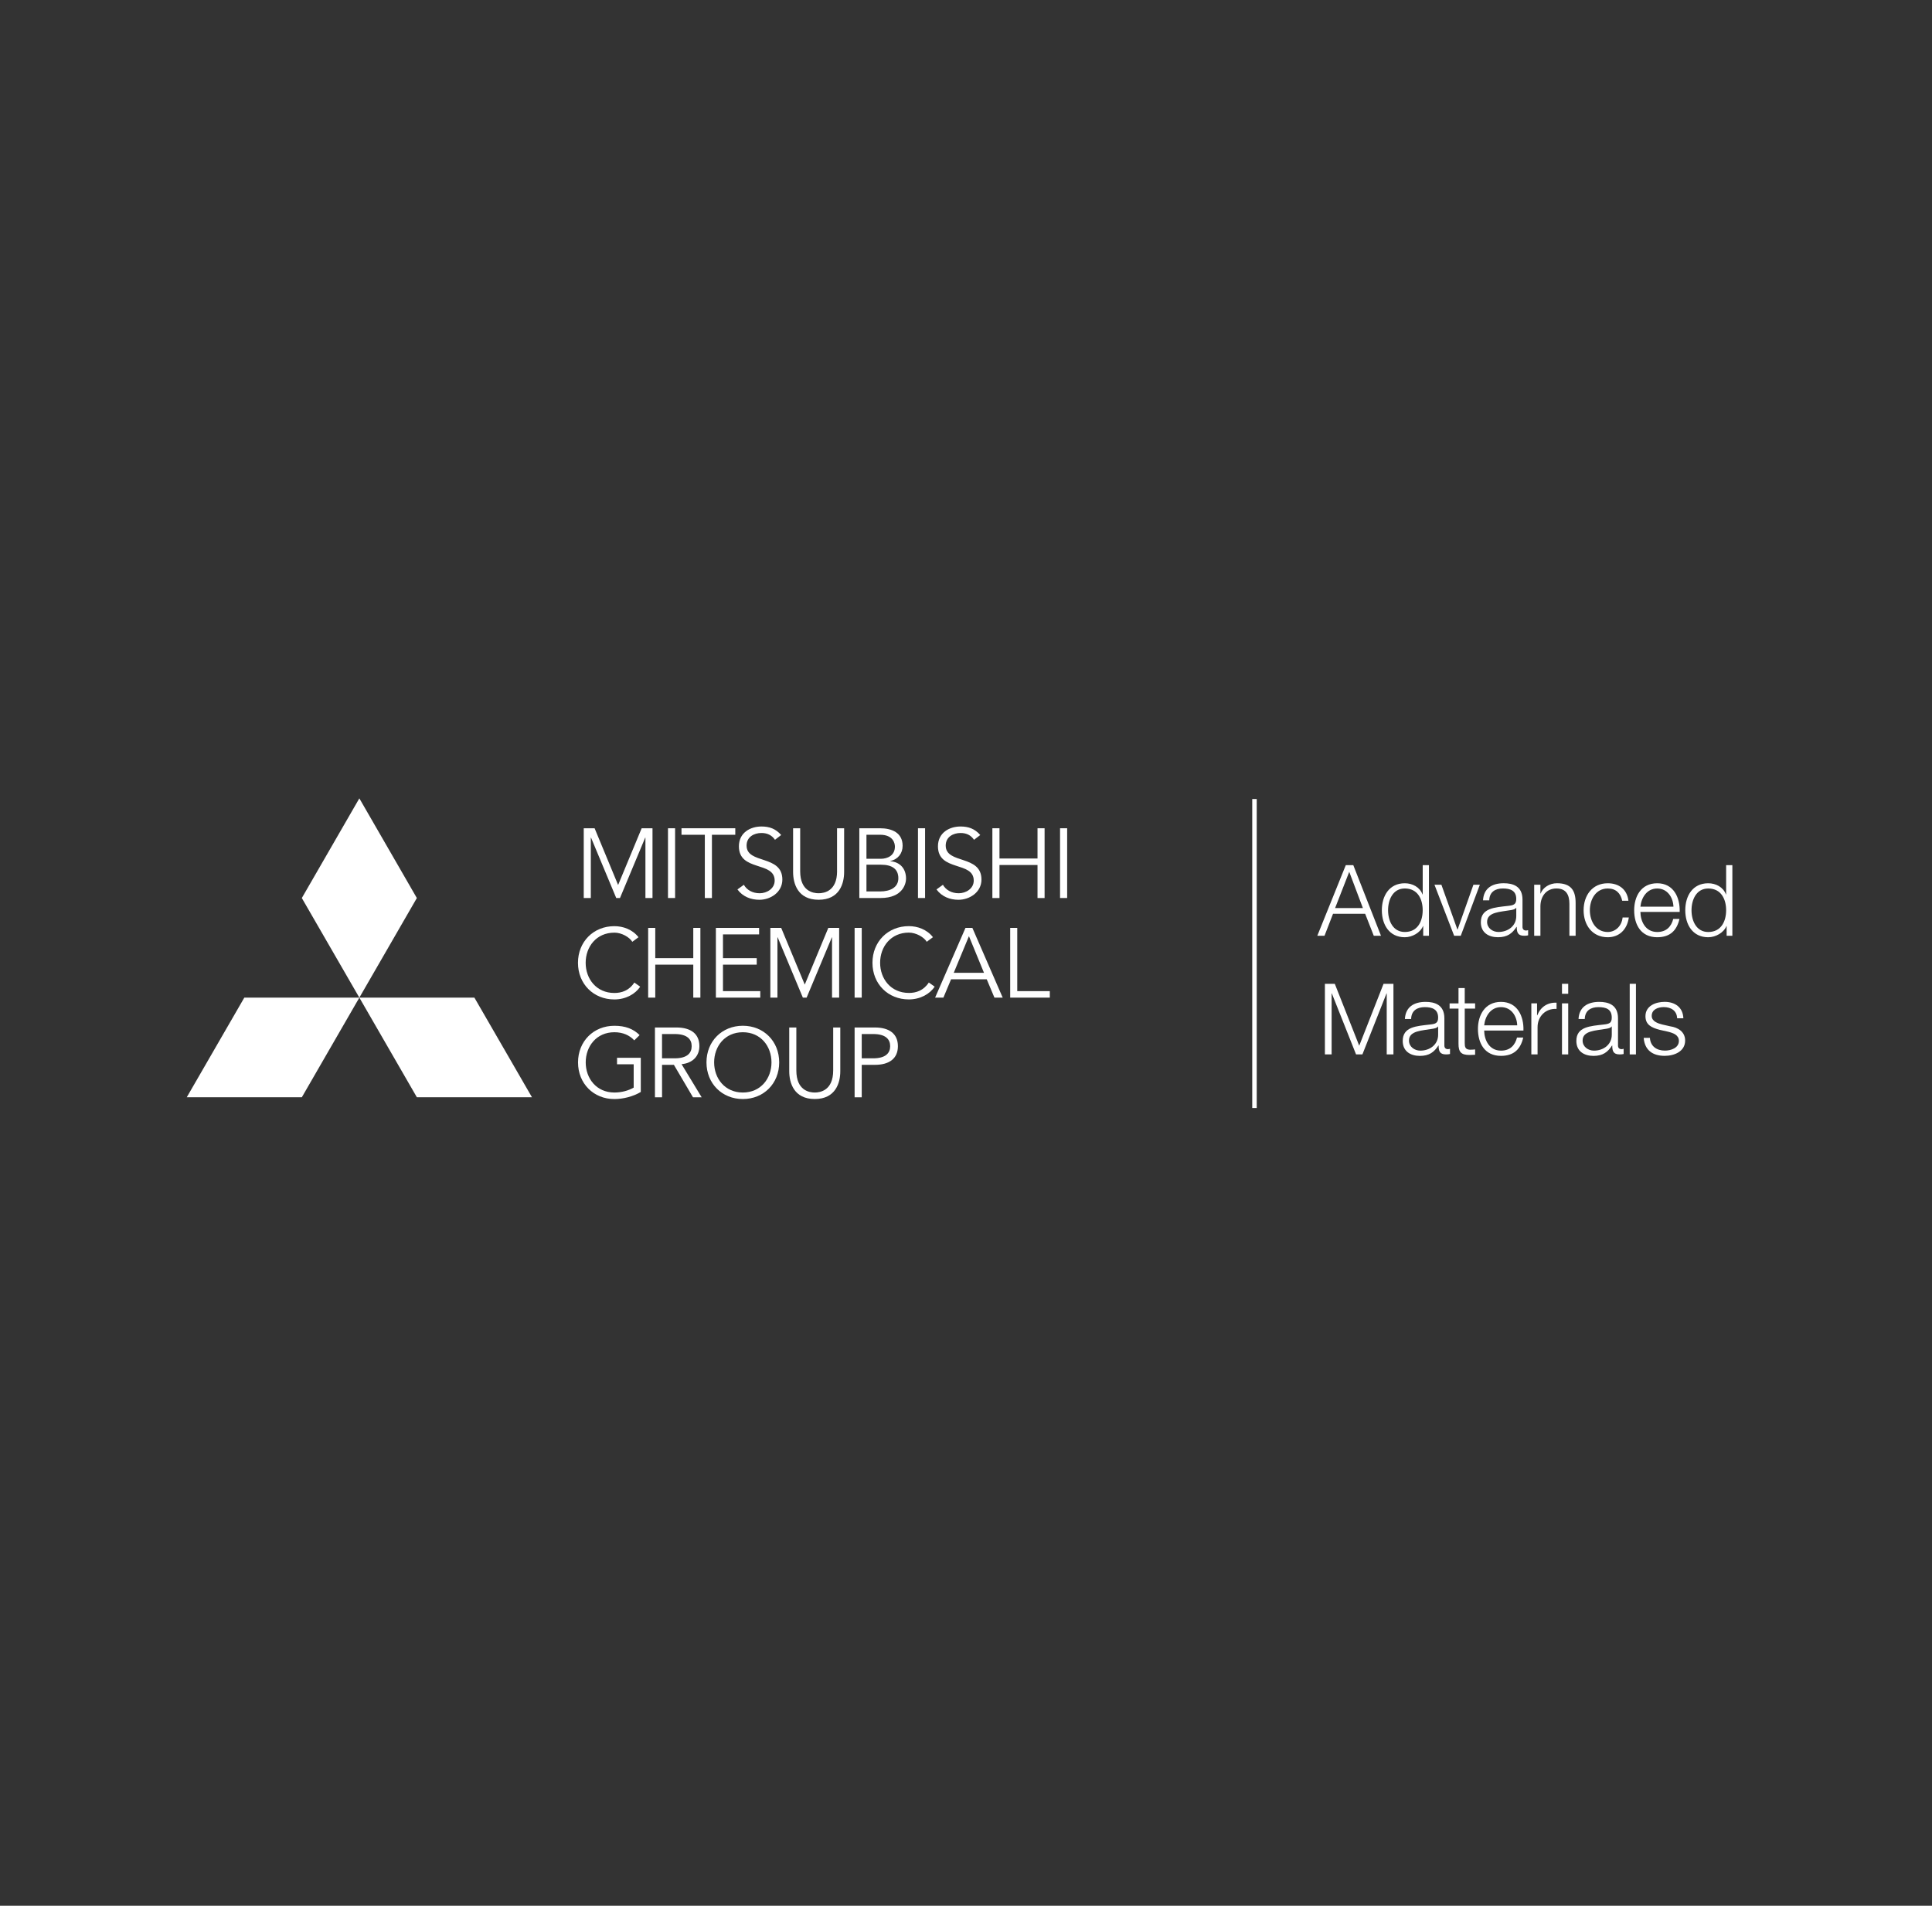 <svg width="300" height="296" viewBox="0 0 300 296" fill="none" xmlns="http://www.w3.org/2000/svg">
<rect x="0" y="0" width="300" height="296" fill="#333333" stroke="none"/>
<g clip-path="url(#clip0_3890_25676)">
<path d="M55.799 124L46.867 139.484L55.799 154.954L64.728 139.484L55.799 124Z" fill="white"/>
<path d="M55.801 154.953L64.73 170.427H82.604L73.665 154.953H55.801Z" fill="white"/>
<path d="M29 170.427H46.868L55.8 154.953H37.936L29 170.427Z" fill="white"/>
<path d="M101.32 139.483V128.645H99.638L95.98 137.458L92.329 128.645H90.643V139.483H91.742V130.107H91.777L95.69 139.483H96.269L100.186 130.107H100.221V139.483H101.32Z" fill="white"/>
<path d="M104.828 128.645H103.725V139.479H104.828V128.645Z" fill="white"/>
<path d="M110.548 139.483V129.657H114.175V128.645H105.822V129.657H109.445V139.483H110.548Z" fill="white"/>
<path d="M117.969 138.741C116.834 138.741 115.962 138.225 115.505 137.425L114.51 138.148C115.334 139.275 116.608 139.754 117.92 139.754C119.634 139.754 121.484 138.595 121.484 136.616C121.484 132.713 115.93 134.263 115.93 131.335C115.93 129.977 117.103 129.38 118.238 129.38C119.159 129.38 119.861 129.732 120.339 130.437L121.299 129.694C120.444 128.713 119.466 128.371 118.238 128.371C116.482 128.371 114.737 129.352 114.737 131.45C114.737 135.415 120.29 133.719 120.29 136.776C120.29 138.043 119.051 138.741 117.965 138.741H117.969Z" fill="white"/>
<path d="M129.98 135.318C129.98 138.439 127.945 138.739 127.114 138.739C126.283 138.739 124.252 138.439 124.252 135.318V128.645H123.152V135.43C123.152 137.238 123.871 139.751 127.114 139.751C130.357 139.751 131.076 137.238 131.076 135.43V128.645H129.976V135.318H129.98Z" fill="white"/>
<path d="M140.689 136.474C140.689 134.9 139.753 133.891 138.245 133.762V133.741C139.453 133.465 140.158 132.543 140.158 131.367C140.158 129.322 138.458 128.645 136.664 128.645H133.436V139.479H136.741C140.232 139.479 140.689 137.182 140.689 136.474V136.474ZM134.542 129.653H136.65C138.734 129.653 138.961 131.039 138.961 131.489C138.961 132.879 137.813 133.388 136.759 133.388H134.542V129.653ZM134.542 138.463V134.306H136.786C138.546 134.306 139.495 134.987 139.495 136.411C139.495 137.835 138.242 138.46 136.647 138.46H134.539L134.542 138.463Z" fill="white"/>
<path d="M143.646 128.645H142.543V139.479H143.646V128.645Z" fill="white"/>
<path d="M148.874 138.741C147.746 138.741 146.87 138.225 146.416 137.425L145.418 138.148C146.249 139.275 147.516 139.754 148.832 139.754C150.546 139.754 152.402 138.595 152.402 136.616C152.402 132.713 146.849 134.263 146.849 131.335C146.849 129.977 148.025 129.38 149.156 129.38C150.074 129.38 150.776 129.732 151.247 130.437L152.214 129.694C151.359 128.713 150.374 128.371 149.153 128.371C147.394 128.371 145.645 129.352 145.645 131.45C145.645 135.415 151.202 133.719 151.202 136.776C151.202 138.043 149.963 138.741 148.874 138.741V138.741Z" fill="white"/>
<path d="M155.199 134.352H161.105V139.483H162.204V128.645H161.105V133.343H155.199V128.645H154.096V139.483H155.199V134.352Z" fill="white"/>
<path d="M165.708 128.645H164.605V139.479H165.708V128.645Z" fill="white"/>
<path d="M95.399 144.857C96.544 144.857 97.755 145.572 98.185 146.281L99.148 145.569C98.199 144.354 96.743 143.852 95.396 143.852C92.167 143.852 89.748 146.253 89.748 149.545C89.748 152.836 92.167 155.234 95.396 155.234C97.183 155.234 98.684 154.372 99.403 153.248L98.499 152.606C97.689 153.859 96.527 154.229 95.396 154.229C92.607 154.229 90.942 152.044 90.942 149.545C90.942 147.045 92.607 144.86 95.396 144.86L95.399 144.857Z" fill="white"/>
<path d="M101.749 149.828H107.652V154.952H108.755V144.121H107.652V148.819H101.749V144.121H100.646V154.952H101.749V149.828Z" fill="white"/>
<path d="M117.874 145.13V144.121H111.162V154.952H118.056V153.943H112.262V149.828H117.504V148.819H112.262V145.13H117.874Z" fill="white"/>
<path d="M130.302 154.952V144.121H128.62L124.962 152.928L121.304 144.121H119.621V154.952H120.721V145.584H120.752L124.668 154.952H125.251L129.171 145.584H129.199V154.952H130.302Z" fill="white"/>
<path d="M133.81 144.121H132.703V154.952H133.81V144.121Z" fill="white"/>
<path d="M141.122 154.221C138.337 154.221 136.665 152.036 136.665 149.537C136.665 147.038 138.333 144.853 141.122 144.853C142.271 144.853 143.478 145.568 143.904 146.277L144.868 145.565C143.922 144.35 142.47 143.848 141.122 143.848C137.894 143.848 135.475 146.249 135.475 149.541C135.475 152.832 137.894 155.23 141.122 155.23C142.913 155.23 144.41 154.368 145.133 153.244L144.225 152.602C143.415 153.855 142.25 154.225 141.122 154.225V154.221Z" fill="white"/>
<path d="M149.919 144.121L145.203 154.952H146.491L147.681 152.107H153.221L154.415 154.952H155.699L150.99 144.121H149.919V144.121ZM148.097 151.099L150.456 145.406L152.795 151.099H148.097Z" fill="white"/>
<path d="M157.959 144.121H156.863V154.952H163.014V153.943H157.959V144.121Z" fill="white"/>
<path d="M95.812 165.3H98.398V168.927C97.589 169.391 96.517 169.691 95.403 169.691C92.615 169.691 90.95 167.506 90.95 165.01C90.95 162.515 92.615 160.326 95.403 160.326C96.737 160.326 97.76 160.804 98.489 161.586L99.32 160.773C98.353 159.809 97.117 159.324 95.403 159.324C92.175 159.324 89.756 161.726 89.756 165.014C89.756 168.302 92.175 170.707 95.403 170.707C96.719 170.707 98.297 170.326 99.501 169.604V164.295H95.812V165.303V165.3Z" fill="white"/>
<path d="M108.6 162.49C108.6 160.543 107.239 159.59 105.036 159.59H101.699V170.428H102.802V165.391H104.642L107.605 170.428H108.952L105.832 165.286C107.602 165.129 108.6 163.984 108.6 162.49V162.49ZM102.799 164.379V160.606H104.757C106.733 160.606 107.403 161.443 107.403 162.49C107.403 163.538 106.733 164.379 104.757 164.379H102.799Z" fill="white"/>
<path d="M115.349 159.32C112.117 159.32 109.701 161.722 109.701 165.01C109.701 168.298 112.117 170.703 115.349 170.703C118.581 170.703 120.993 168.298 120.993 165.01C120.993 161.722 118.578 159.32 115.349 159.32V159.32ZM115.349 169.691C112.56 169.691 110.891 167.506 110.891 165.01C110.891 162.514 112.56 160.326 115.349 160.326C118.138 160.326 119.796 162.514 119.796 165.01C119.796 167.506 118.134 169.691 115.349 169.691Z" fill="white"/>
<path d="M129.377 166.257C129.377 169.391 127.342 169.691 126.514 169.691C125.687 169.691 123.656 169.391 123.656 166.257V159.59H122.553V166.386C122.553 168.187 123.275 170.7 126.514 170.7C129.754 170.7 130.48 168.187 130.48 166.386V159.59H129.377V166.257V166.257Z" fill="white"/>
<path d="M135.859 159.59H132.703V170.428H133.81V165.391H135.862C138.065 165.391 139.426 164.428 139.426 162.49C139.426 160.553 138.065 159.59 135.862 159.59H135.859ZM135.579 164.379H133.81V160.606H135.579C137.551 160.606 138.225 161.443 138.225 162.49C138.225 163.538 137.551 164.379 135.579 164.379Z" fill="white"/>
<path d="M195.145 124.102H194.447V172.096H195.145V124.102Z" fill="white"/>
<path d="M211.982 141.932L213.319 145.342H214.439L210.139 134.375H208.973L204.551 145.342H205.671L206.991 141.932H211.982V141.932ZM209.511 135.419L211.63 141.042H207.312L209.507 135.419H209.511Z" fill="white"/>
<path d="M218.136 145.573C219.288 145.573 220.548 144.867 220.963 143.838H220.995V145.342H221.885V134.375H220.918V138.923H220.887C220.471 137.785 219.319 137.188 218.136 137.188C215.724 137.188 214.572 139.14 214.572 141.38C214.572 143.621 215.724 145.573 218.136 145.573ZM218.136 137.998C220.195 137.998 220.915 139.733 220.915 141.377C220.915 143.021 220.192 144.756 218.136 144.756C216.293 144.756 215.539 143.021 215.539 141.377C215.539 139.733 216.293 137.998 218.136 137.998Z" fill="white"/>
<path d="M226.828 145.341L229.791 137.414H228.793L226.336 144.374H226.304L223.819 137.414H222.744L225.798 145.341H226.828Z" fill="white"/>
<path d="M236.413 143.941V139.732C236.413 137.613 234.891 137.184 233.495 137.184C231.684 137.184 230.378 137.983 230.284 139.84H231.251C231.282 138.548 232.172 137.997 233.369 137.997C234.507 137.997 235.443 138.318 235.443 139.623C235.443 140.5 234.996 140.608 234.2 140.699C232.113 140.943 229.945 141.02 229.945 143.25C229.945 144.849 231.143 145.571 232.602 145.571C234.061 145.571 234.815 144.988 235.488 143.959H235.52C235.52 144.789 235.673 145.341 236.658 145.341C236.919 145.341 237.073 145.327 237.286 145.278V144.465C237.209 144.496 237.087 144.528 236.979 144.528C236.595 144.528 236.41 144.311 236.41 143.945L236.413 143.941ZM235.446 142.266C235.46 143.816 234.155 144.754 232.682 144.754C231.774 144.754 230.916 144.154 230.916 143.187C230.916 141.637 232.958 141.651 234.602 141.358C234.863 141.313 235.293 141.236 235.415 141.006H235.446V142.266V142.266Z" fill="white"/>
<path d="M241.761 137.184C240.64 137.184 239.579 137.829 239.227 138.782H239.195V137.414H238.229V145.341H239.195V140.716C239.227 139.166 240.148 137.997 241.684 137.997C243.22 137.997 243.695 139.027 243.695 140.395V145.341H244.662V140.241C244.662 138.353 243.984 137.184 241.757 137.184H241.761Z" fill="white"/>
<path d="M249.655 144.758C247.794 144.758 246.873 143.069 246.873 141.38C246.873 139.69 247.794 138.001 249.655 138.001C250.915 138.001 251.637 138.723 251.896 139.907H252.862C252.646 138.095 251.341 137.188 249.651 137.188C247.225 137.188 245.902 139.107 245.902 141.38C245.902 143.652 247.225 145.572 249.651 145.572C251.417 145.572 252.66 144.406 252.922 142.5H251.955C251.833 143.819 250.848 144.758 249.651 144.758H249.655Z" fill="white"/>
<path d="M260.787 142.73H259.82C259.513 143.928 258.745 144.758 257.332 144.758C255.471 144.758 254.735 143.055 254.721 141.641H260.819C260.895 139.414 259.883 137.188 257.332 137.188C254.78 137.188 253.754 139.292 253.754 141.38C253.754 143.638 254.815 145.572 257.332 145.572C259.328 145.572 260.372 144.528 260.787 142.73ZM257.332 138.001C258.899 138.001 259.803 139.369 259.852 140.828H254.721C254.874 139.383 255.75 138.001 257.332 138.001Z" fill="white"/>
<path d="M268.033 134.375V138.923H268.002C267.586 137.785 266.435 137.188 265.251 137.188C262.839 137.188 261.688 139.14 261.688 141.38C261.688 143.621 262.839 145.573 265.251 145.573C266.403 145.573 267.663 144.867 268.079 143.838H268.11V145.342H269V134.375H268.033ZM265.255 144.759C263.412 144.759 262.658 143.024 262.658 141.38C262.658 139.736 263.412 138.002 265.255 138.002C267.314 138.002 268.033 139.736 268.033 141.38C268.033 143.024 267.311 144.759 265.255 144.759Z" fill="white"/>
<path d="M211.06 162.421L207.266 152.805H205.73V163.772H206.774V154.295H206.806L210.568 163.772H211.553L215.298 154.295H215.329V163.772H216.373V152.805H214.837L211.06 162.421Z" fill="white"/>
<path d="M224.282 162.371V158.161C224.282 156.043 222.76 155.613 221.364 155.613C219.553 155.613 218.247 156.413 218.153 158.27H219.12C219.151 156.978 220.041 156.427 221.239 156.427C222.377 156.427 223.312 156.748 223.312 158.053C223.312 158.929 222.865 159.037 222.069 159.128C219.982 159.373 217.814 159.449 217.814 161.68C217.814 163.278 219.012 164.001 220.471 164.001C221.93 164.001 222.684 163.418 223.357 162.388H223.389C223.389 163.219 223.542 163.771 224.527 163.771C224.788 163.771 224.942 163.757 225.155 163.708V162.894C225.078 162.926 224.956 162.957 224.848 162.957C224.464 162.957 224.279 162.741 224.279 162.374L224.282 162.371ZM223.315 160.695C223.329 162.245 222.024 163.184 220.551 163.184C219.643 163.184 218.785 162.584 218.785 161.617C218.785 160.067 220.827 160.081 222.471 159.788C222.733 159.743 223.162 159.666 223.284 159.435H223.315V160.695V160.695Z" fill="white"/>
<path d="M227.443 153.464H226.476V155.845H225.094V156.658H226.476V162.079C226.462 163.43 226.905 163.859 228.197 163.859C228.49 163.859 228.766 163.828 229.055 163.828V162.997C228.78 163.028 228.504 163.042 228.225 163.042C227.534 162.997 227.443 162.627 227.443 161.999V156.655H229.055V155.841H227.443V153.461V153.464Z" fill="white"/>
<path d="M233.072 155.613C230.552 155.613 229.494 157.718 229.494 159.805C229.494 162.064 230.555 163.997 233.072 163.997C235.068 163.997 236.112 162.954 236.527 161.156H235.561C235.253 162.353 234.486 163.184 233.072 163.184C231.215 163.184 230.475 161.481 230.461 160.067H236.559C236.636 157.84 235.623 155.613 233.072 155.613V155.613ZM230.461 159.254C230.615 157.809 231.491 156.427 233.072 156.427C234.653 156.427 235.543 157.795 235.592 159.254H230.461Z" fill="white"/>
<path d="M238.707 157.703H238.675V155.843H237.785V163.77H238.752V159.546C238.752 157.902 239.949 156.611 241.701 156.705V155.738C240.274 155.675 239.199 156.429 238.707 157.703Z" fill="white"/>
<path d="M243.512 152.805H242.545V154.354H243.512V152.805Z" fill="white"/>
<path d="M243.512 155.844H242.545V163.771H243.512V155.844Z" fill="white"/>
<path d="M251.243 162.371V158.161C251.243 156.043 249.721 155.613 248.325 155.613C246.514 155.613 245.208 156.413 245.114 158.27H246.081C246.112 156.978 247.002 156.427 248.2 156.427C249.397 156.427 250.273 156.748 250.273 158.053C250.273 158.929 249.826 159.037 249.03 159.128C246.94 159.373 244.775 159.449 244.775 161.68C244.775 163.278 245.973 164.001 247.432 164.001C248.891 164.001 249.645 163.418 250.318 162.388H250.35C250.35 163.219 250.503 163.771 251.488 163.771C251.749 163.771 251.903 163.757 252.116 163.708V162.894C252.039 162.926 251.917 162.957 251.809 162.957C251.425 162.957 251.24 162.741 251.24 162.374L251.243 162.371ZM250.276 160.695C250.29 162.245 248.985 163.184 247.512 163.184C246.604 163.184 245.746 162.584 245.746 161.617C245.746 160.067 247.788 160.081 249.432 159.788C249.694 159.743 250.123 159.666 250.245 159.435H250.276V160.695V160.695Z" fill="white"/>
<path d="M254.029 152.805H253.062V163.772H254.029V152.805Z" fill="white"/>
<path d="M259.412 159.421L258.121 159.128C257.461 158.96 256.477 158.653 256.477 157.791C256.477 156.761 257.489 156.423 258.351 156.423C259.457 156.423 260.379 156.96 260.424 158.157H261.391C261.328 156.437 260.072 155.609 258.487 155.609C257.091 155.609 255.506 156.224 255.506 157.836C255.506 159.187 256.459 159.616 257.719 159.955L258.962 160.231C259.838 160.447 260.697 160.754 260.697 161.676C260.697 162.782 259.437 163.18 258.532 163.18C257.241 163.18 256.274 162.503 256.197 161.198H255.23C255.384 163.131 256.644 163.994 258.487 163.994C259.96 163.994 261.667 163.334 261.667 161.613C261.667 160.231 260.515 159.585 259.409 159.418L259.412 159.421Z" fill="white"/>
</g>
<defs>
<clipPath id="clip0_3890_25676">
<rect width="240" height="48.096" fill="white" transform="translate(29 124)"/>
</clipPath>
</defs>
</svg>
